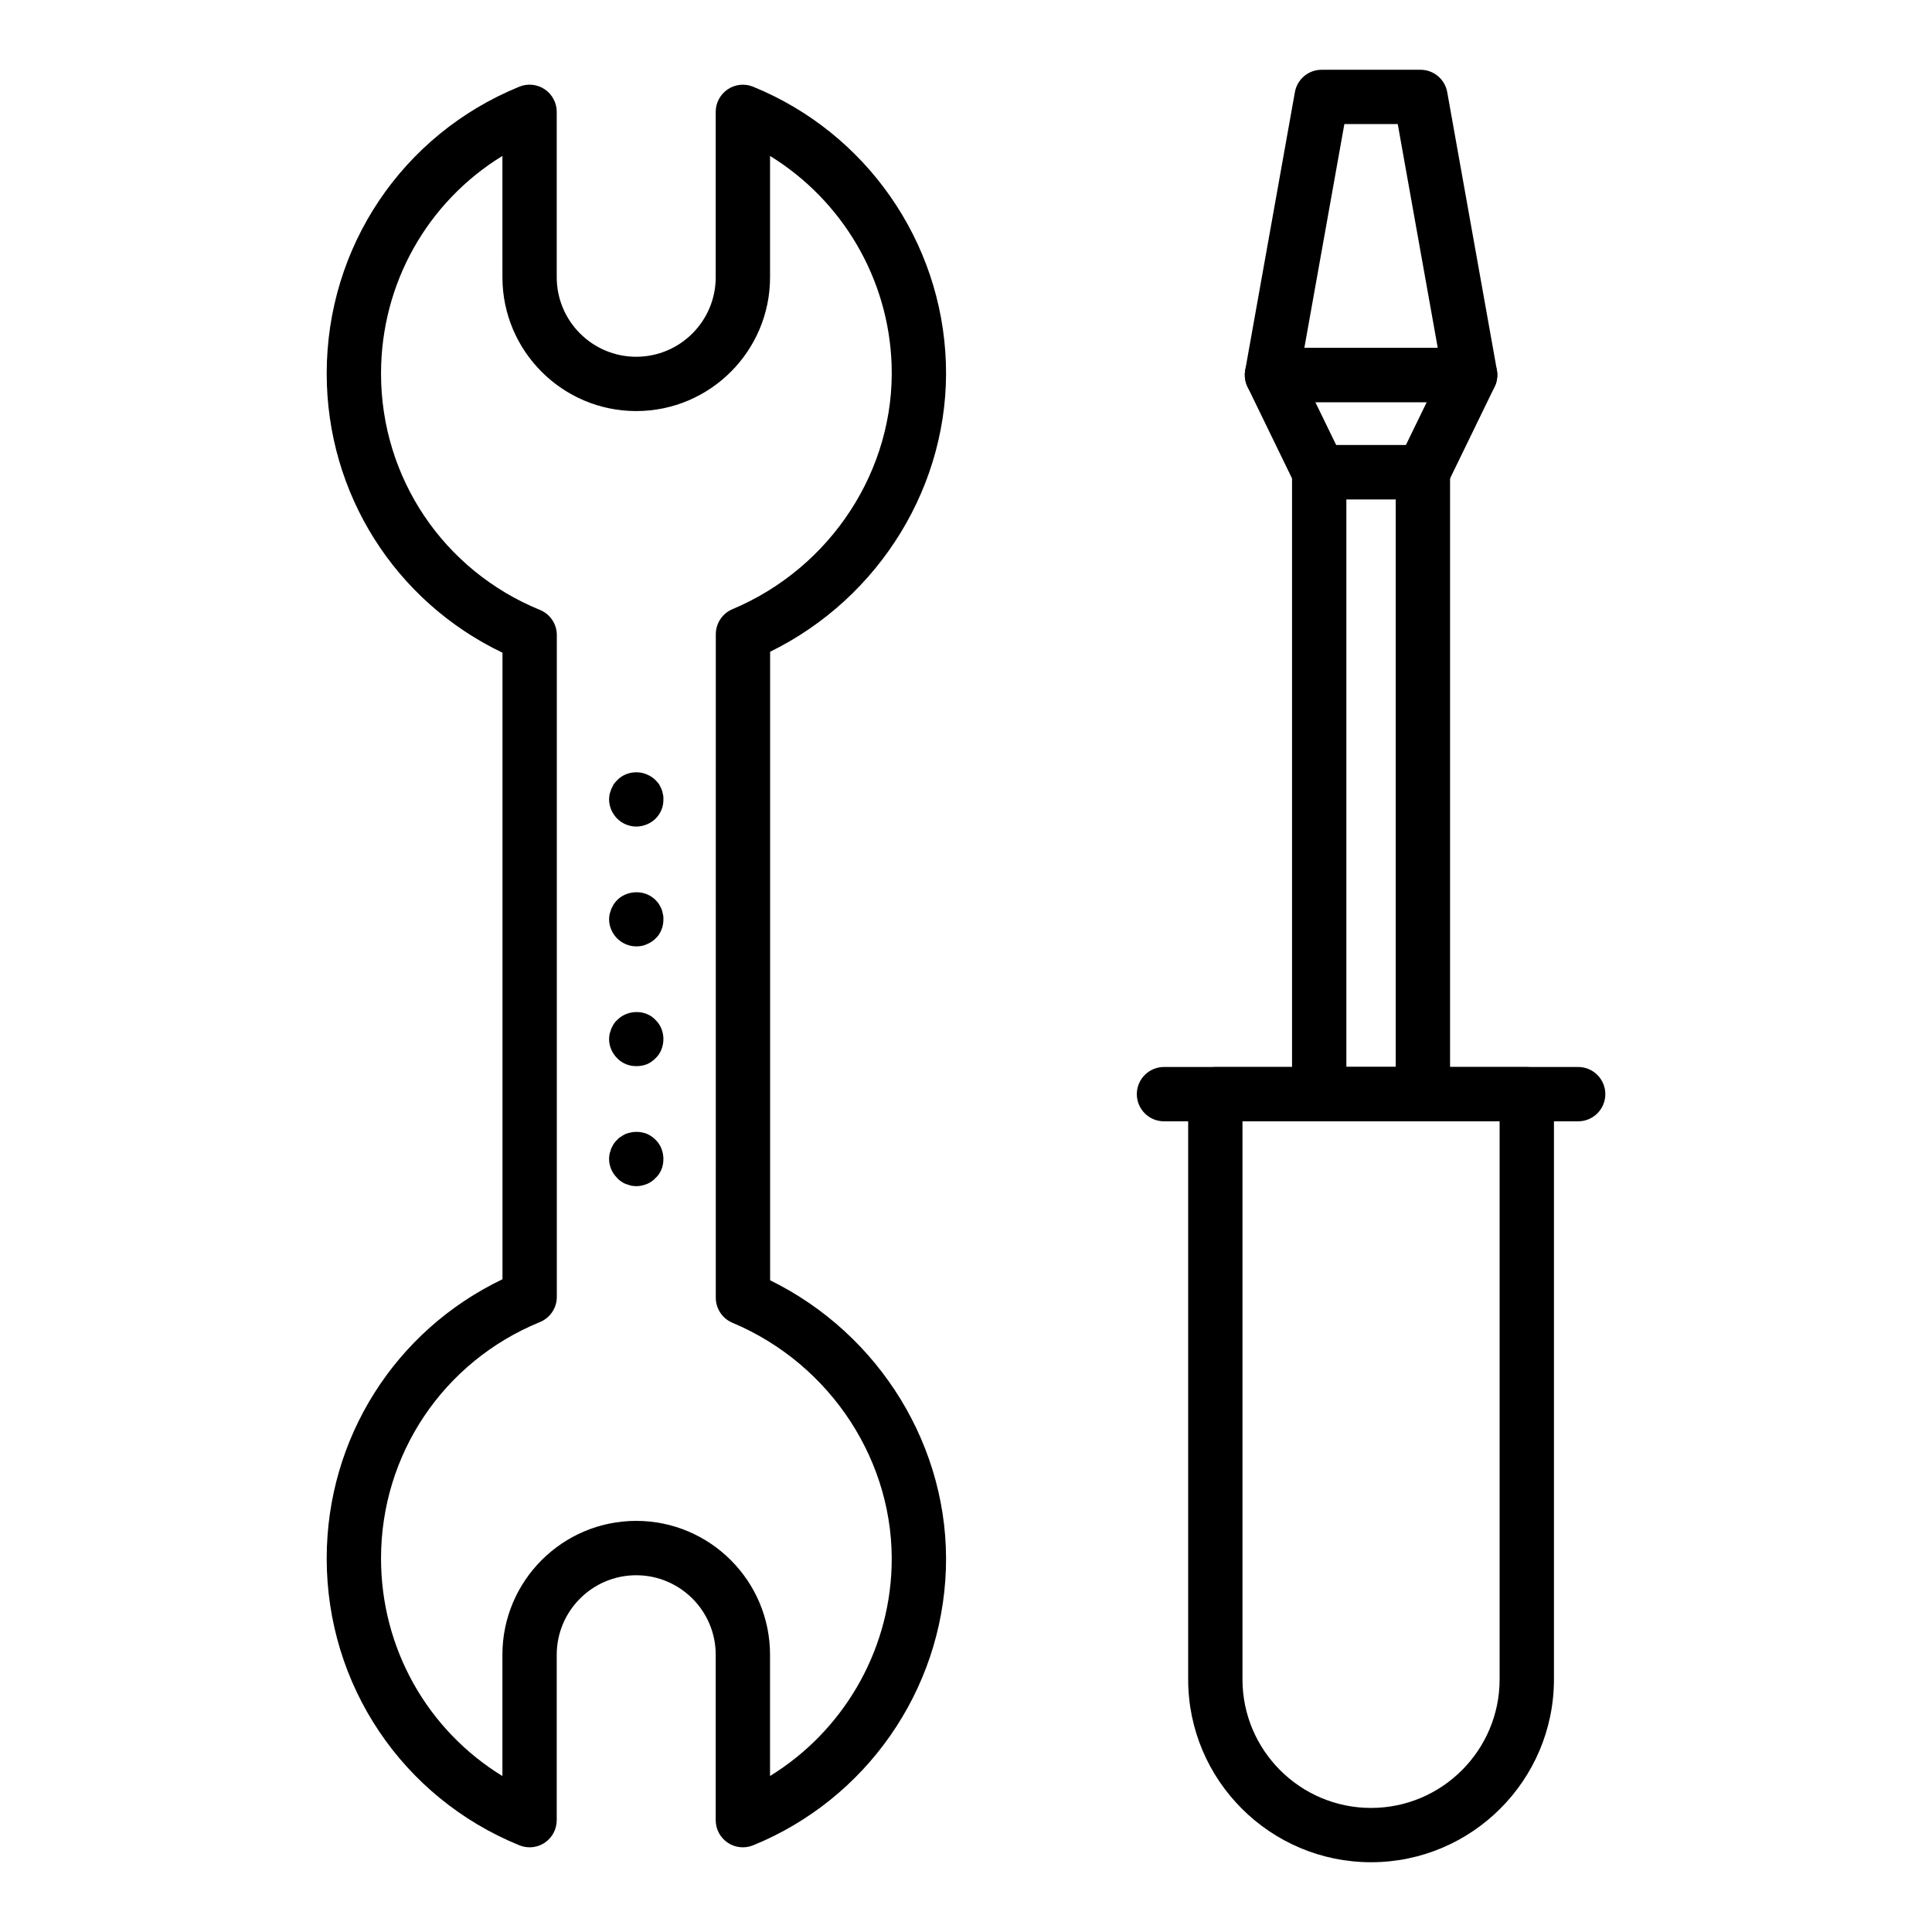 <?xml version="1.0" encoding="UTF-8"?>
<!-- Uploaded to: SVG Repo, www.svgrepo.com, Generator: SVG Repo Mixer Tools -->
<svg fill="#000000" width="800px" height="800px" version="1.1" viewBox="144 144 512 512" xmlns="http://www.w3.org/2000/svg">
 <g>
  <path d="m284.34 633.55c-0.922 0-1.84-0.176-2.719-0.535-31.008-12.652-51.043-42.488-51.043-76.012 0-31.828 18.129-60.363 46.586-73.988v-166.04c-28.457-13.625-46.586-42.156-46.586-73.988 0-33.523 20.035-63.359 51.043-76.012 2.211-0.914 4.746-0.648 6.734 0.688 1.988 1.34 3.184 3.578 3.184 5.973v43.844c0 11.617 9.449 21.066 21.066 21.066 11.617 0 21.066-9.449 21.066-21.066v-43.836c0-2.398 1.195-4.637 3.184-5.973 1.988-1.34 4.504-1.594 6.734-0.688 29.93 12.211 49.98 40.93 51.082 73.168 1.098 32.105-17.457 62.289-46.582 76.57v166.57c29.125 14.281 47.68 44.461 46.582 76.57-1.102 32.238-21.152 60.957-51.082 73.168-2.231 0.898-4.746 0.641-6.734-0.688-1.988-1.34-3.184-3.578-3.184-5.973v-43.844c0-11.617-9.449-21.066-21.066-21.066-11.617 0-21.066 9.449-21.066 21.066v43.844c0 2.398-1.195 4.637-3.184 5.973-1.203 0.801-2.606 1.215-4.016 1.215zm-7.195-448.23c-19.84 12.168-32.168 33.781-32.168 57.668 0 27.598 16.531 52.188 42.113 62.645 2.707 1.105 4.473 3.738 4.473 6.664v175.4c0 2.926-1.77 5.555-4.473 6.664-25.582 10.457-42.113 35.047-42.113 62.645 0 23.883 12.332 45.5 32.168 57.668v-32.164c0-19.555 15.91-35.461 35.461-35.461 19.555 0 35.461 15.91 35.461 35.461v32.148c19.117-11.762 31.434-32.461 32.215-55.301 0.949-27.766-16.004-53.812-42.18-64.812-2.672-1.121-4.41-3.734-4.41-6.637l0.004-175.83c0-2.898 1.738-5.516 4.41-6.637 26.176-11 43.129-37.043 42.18-64.812-0.781-22.84-13.098-43.539-32.215-55.301v32.148c0 19.555-15.91 35.461-35.461 35.461-19.555 0-35.461-15.91-35.461-35.461z"/>
  <path d="m312.61 363.05c-1.871 0-3.742-0.789-5.035-2.086-1.367-1.367-2.16-3.238-2.16-5.109 0-0.504 0.074-0.934 0.145-1.441 0.145-0.434 0.289-0.859 0.434-1.293 0.219-0.434 0.434-0.863 0.648-1.297 0.289-0.359 0.578-0.719 0.938-1.078 1.945-2.016 5.18-2.664 7.844-1.512 0.863 0.359 1.656 0.863 2.301 1.512 0.363 0.359 0.648 0.719 0.938 1.078 0.215 0.434 0.43 0.863 0.648 1.297 0.145 0.434 0.289 0.859 0.359 1.293 0.145 0.508 0.145 0.938 0.145 1.441 0 0.934-0.145 1.871-0.504 2.734s-0.863 1.656-1.586 2.375c-0.648 0.648-1.438 1.152-2.301 1.512-0.941 0.363-1.805 0.574-2.812 0.574z"/>
  <path d="m312.61 394.8c-1.871 0-3.742-0.793-5.035-2.086-1.367-1.367-2.16-3.238-2.16-5.109 0-0.434 0.074-0.938 0.145-1.367 0.145-0.508 0.289-0.938 0.434-1.371 0.219-0.43 0.434-0.859 0.648-1.223 0.289-0.434 0.578-0.789 0.938-1.148 1.945-1.945 5.18-2.594 7.844-1.516 0.863 0.363 1.656 0.863 2.301 1.516 0.363 0.359 0.648 0.719 0.938 1.148 0.215 0.363 0.43 0.793 0.648 1.223 0.145 0.434 0.289 0.863 0.359 1.371 0.145 0.43 0.145 0.934 0.145 1.367 0 0.934-0.145 1.871-0.504 2.734-0.359 0.934-0.863 1.727-1.586 2.375-0.648 0.648-1.438 1.148-2.301 1.512-0.941 0.43-1.805 0.574-2.812 0.574z"/>
  <path d="m312.61 426.54c-1.871 0-3.742-0.719-5.035-2.086-1.367-1.367-2.16-3.168-2.16-5.109 0-0.434 0.074-0.934 0.145-1.367 0.145-0.504 0.289-0.934 0.434-1.367 0.219-0.434 0.434-0.863 0.648-1.223 0.289-0.434 0.578-0.789 0.938-1.078 1.945-2.016 5.18-2.664 7.844-1.586 0.863 0.363 1.656 0.863 2.301 1.586 1.367 1.293 2.086 3.168 2.086 5.035 0 1.945-0.719 3.816-2.086 5.109-0.648 0.648-1.438 1.227-2.301 1.586-0.941 0.355-1.805 0.5-2.812 0.5z"/>
  <path d="m312.61 458.35c-0.434 0-0.934-0.07-1.367-0.141-0.434-0.145-0.934-0.289-1.367-0.434-0.434-0.145-0.863-0.434-1.223-0.648-0.434-0.289-0.789-0.578-1.078-0.934-0.648-0.648-1.223-1.441-1.586-2.301-0.359-0.863-0.578-1.801-0.578-2.738 0-0.504 0.074-1.004 0.145-1.438 0.145-0.434 0.289-0.934 0.434-1.367 0.219-0.434 0.434-0.863 0.648-1.223 0.289-0.363 0.578-0.793 0.938-1.082 0.289-0.359 0.648-0.648 1.078-0.859 0.359-0.289 0.789-0.508 1.223-0.719 0.434-0.145 0.934-0.289 1.367-0.363 1.367-0.285 2.809-0.145 4.176 0.363 0.863 0.359 1.656 0.934 2.301 1.582 1.367 1.297 2.086 3.168 2.086 5.109 0 0.938-0.145 1.875-0.504 2.738-0.359 0.859-0.863 1.656-1.586 2.301-0.648 0.719-1.438 1.223-2.301 1.586-0.934 0.352-1.797 0.566-2.805 0.566z"/>
  <path d="m507.34 637.51c-26.723 0-48.465-21.742-48.465-48.465v-155.07c0-3.977 3.223-7.199 7.199-7.199h82.539c3.977 0 7.199 3.223 7.199 7.199v155.07c-0.004 26.723-21.746 48.465-48.473 48.465zm-34.07-196.34v147.88c0 18.789 15.281 34.07 34.07 34.07s34.074-15.285 34.074-34.07v-147.88z"/>
  <path d="m562.23 441.16h-109.76c-3.977 0-7.199-3.223-7.199-7.199 0-3.977 3.223-7.199 7.199-7.199h109.76c3.977 0 7.199 3.223 7.199 7.199-0.004 3.977-3.227 7.199-7.199 7.199z"/>
  <path d="m521.08 276.34h-27.477c-2.754 0-5.269-1.574-6.473-4.051l-12.527-25.777c-1.082-2.227-0.941-4.859 0.371-6.961 1.312-2.106 3.621-3.379 6.102-3.379h52.531c2.481 0 4.785 1.277 6.102 3.379 1.312 2.102 1.453 4.734 0.371 6.961l-12.527 25.777c-1.207 2.477-3.719 4.051-6.473 4.051zm-22.973-14.395h18.465l5.535-11.383h-29.535z"/>
  <path d="m533.61 250.56h-52.531c-2.129 0-4.148-0.945-5.516-2.574-1.367-1.633-1.945-3.789-1.566-5.887l13.164-73.676c0.609-3.434 3.594-5.934 7.082-5.934h26.203c3.484 0 6.473 2.5 7.086 5.934l13.164 73.676c0.375 2.098-0.199 4.254-1.566 5.887-1.371 1.629-3.391 2.574-5.519 2.574zm-43.938-14.395h35.34l-10.594-59.281h-14.148z"/>
  <path d="m521.08 441.16h-27.477c-3.977 0-7.199-3.223-7.199-7.199v-164.82c0-3.977 3.223-7.199 7.199-7.199h27.477c3.977 0 7.199 3.223 7.199 7.199v164.83c-0.004 3.973-3.227 7.195-7.199 7.195zm-20.281-14.395h13.082v-150.43h-13.082z"/>
 </g>
</svg>